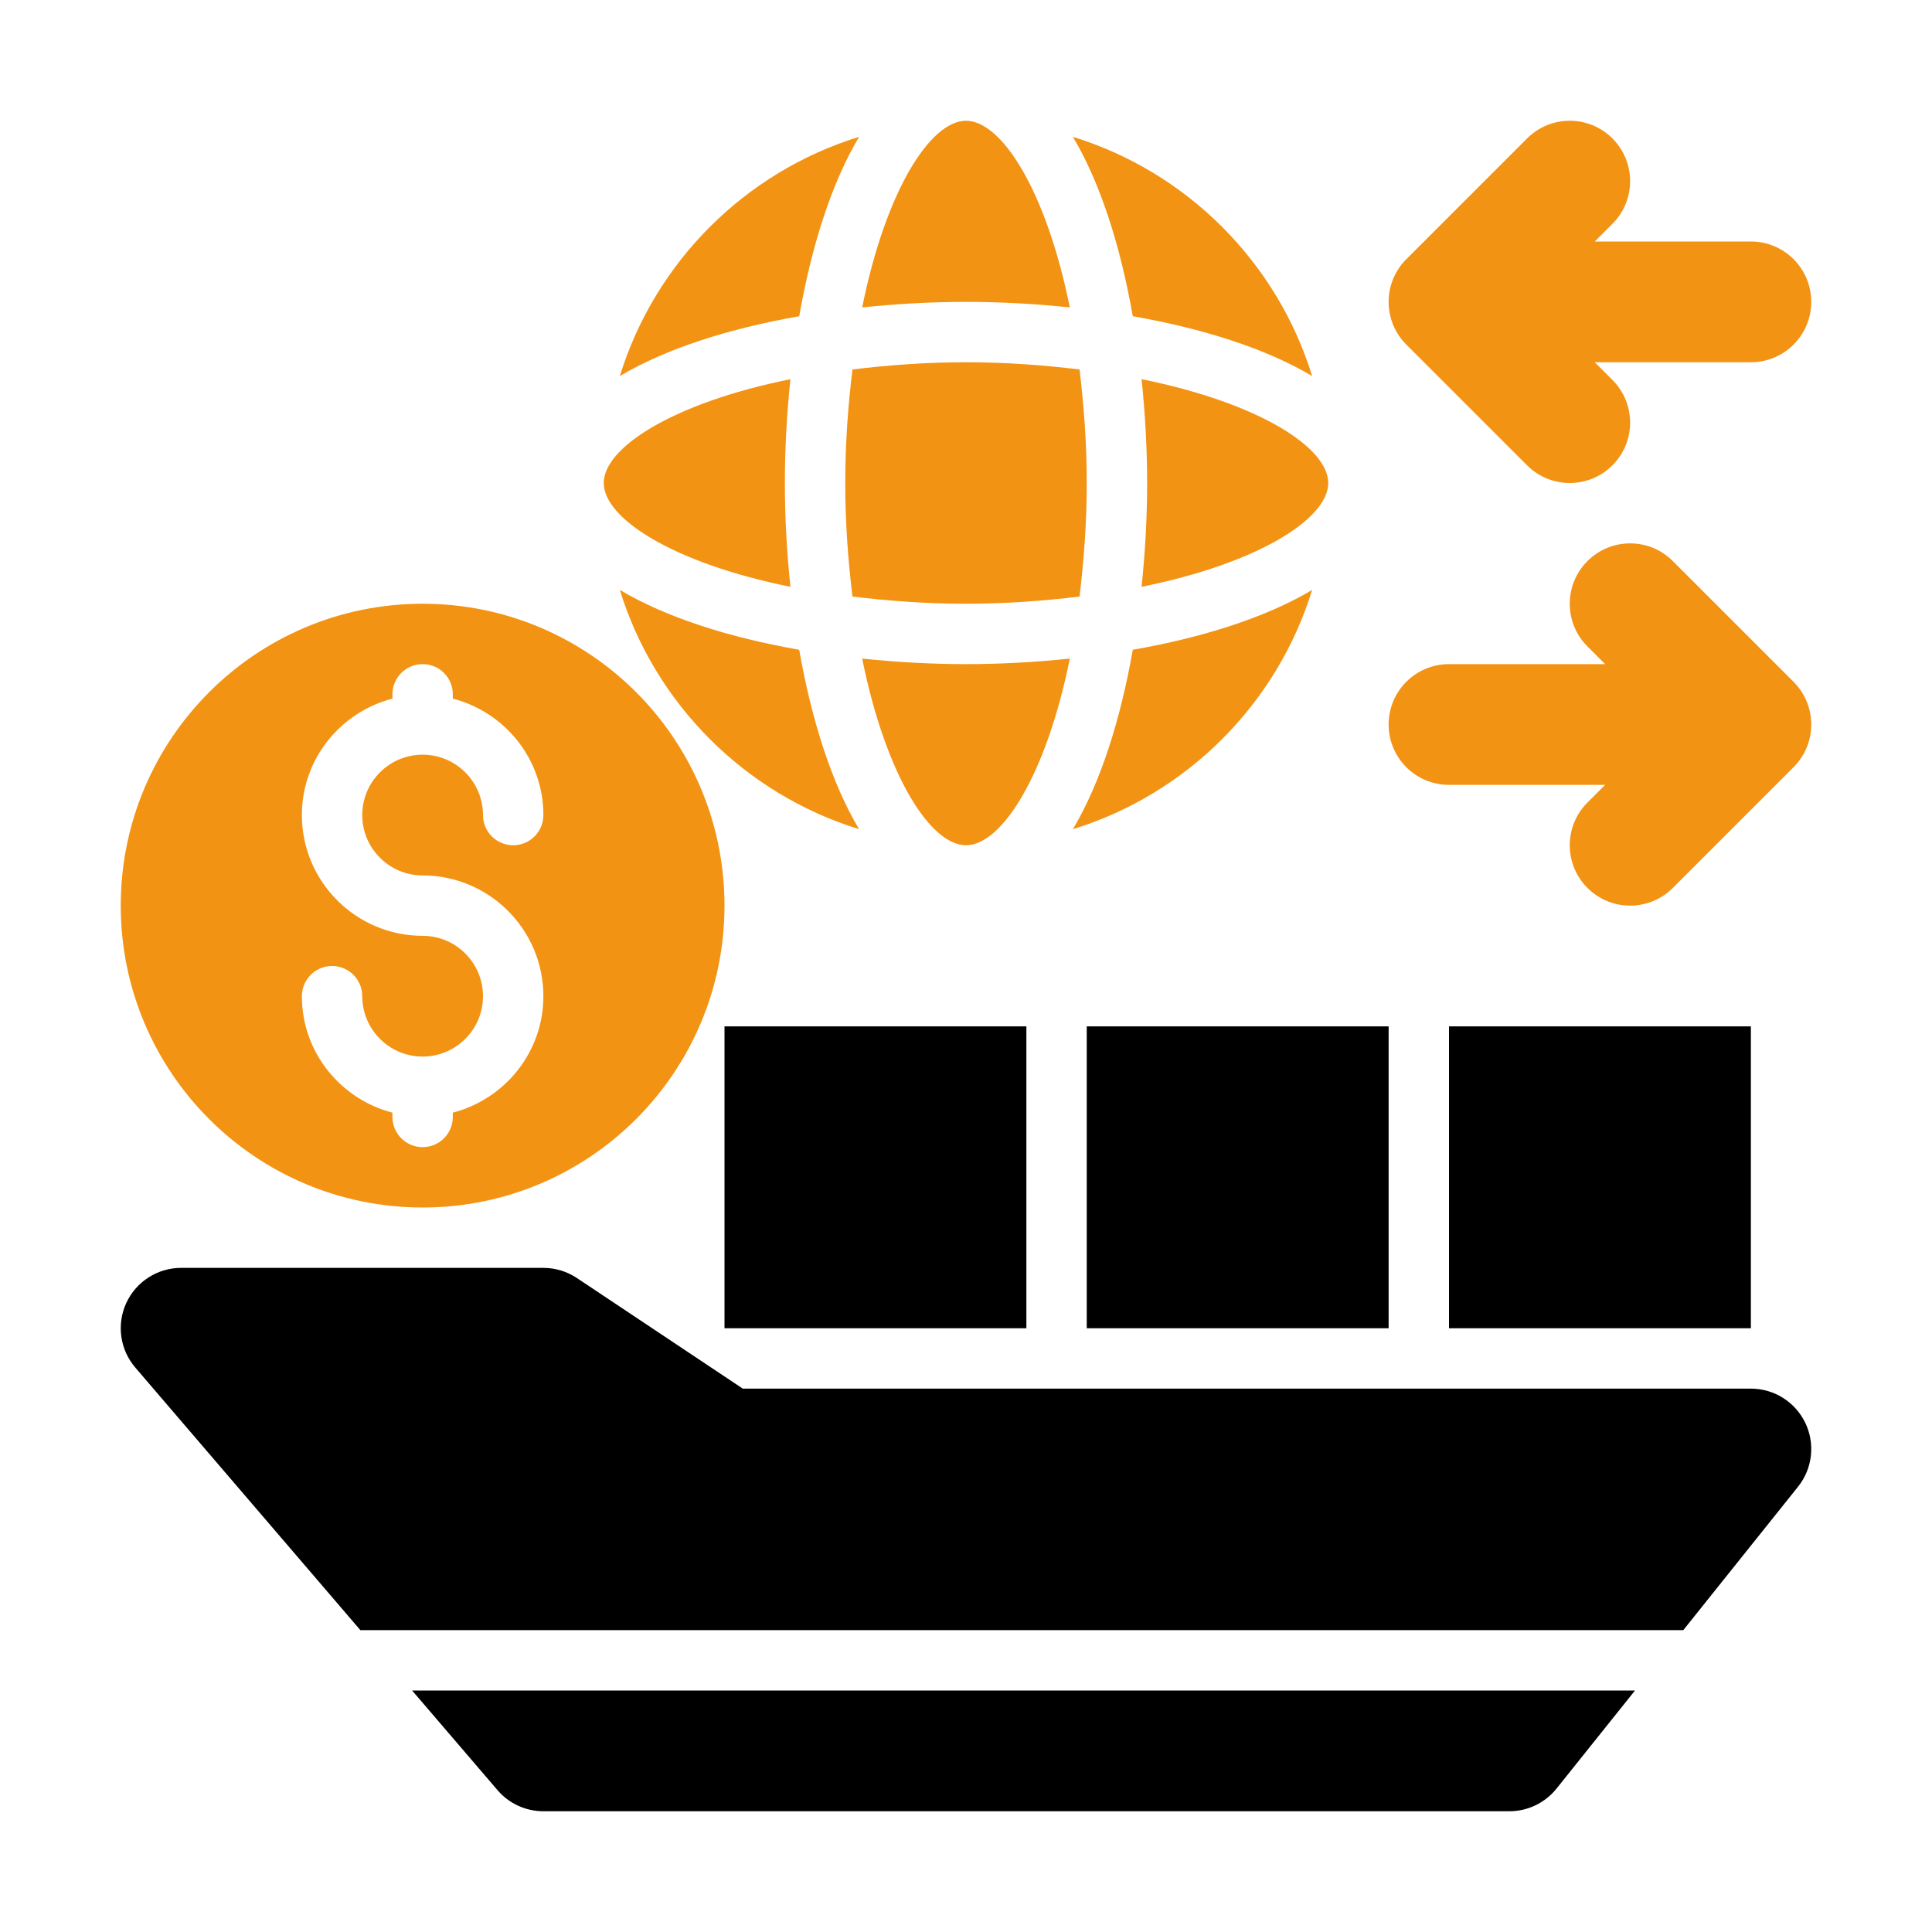 <svg width="512" height="512" viewBox="0 0 512 512" fill="none" xmlns="http://www.w3.org/2000/svg">
<path d="M404.688 123.312C407.812 126.438 411.906 128 416 128C420.094 128 424.188 126.438 427.312 123.312C433.562 117.062 433.562 106.938 427.312 100.688L422.625 96H464C472.844 96 480 88.836 480 80C480 71.164 472.844 64 464 64H422.625L427.312 59.312C433.562 53.062 433.562 42.938 427.312 36.688C421.062 30.438 410.938 30.438 404.688 36.688L372.688 68.688C366.438 74.938 366.438 85.062 372.688 91.312L404.688 123.312Z" fill="#F39313"/>
<path d="M443.312 148.688C437.062 142.438 426.938 142.438 420.688 148.688C414.438 154.938 414.438 165.062 420.688 171.312L425.375 176H384C375.156 176 368 183.164 368 192C368 200.836 375.156 208 384 208H425.375L420.688 212.688C414.438 218.938 414.438 229.062 420.688 235.312C423.813 238.438 427.906 240 432 240C436.094 240 440.188 238.438 443.312 235.312L475.312 203.312C481.562 197.062 481.562 186.938 475.312 180.688L443.312 148.688Z" fill="#F39313"/>
<path d="M95.497 432H446.094L476.5 393.992C480.344 389.195 481.078 382.609 478.422 377.07C475.75 371.523 470.156 368 464 368H196.844L152.875 338.688C150.25 336.938 147.156 336 144 336H48C41.75 336 36.078 339.641 33.461 345.312C30.852 350.992 31.789 357.672 35.852 362.414L95.497 432Z" fill="black"/>
<path d="M109.211 448L131.852 474.414C134.891 477.961 139.328 480 144 480H400C404.859 480 409.453 477.789 412.5 473.992L433.294 448H109.211Z" fill="black"/>
<path d="M384 272H464V352H384V272Z" fill="black"/>
<path d="M288 272H368V352H288V272Z" fill="black"/>
<path d="M192 272H272V352H192V272Z" fill="black"/>
<path d="M112 160C67.817 160 32 195.817 32 240C32 284.183 67.817 320 112 320C156.183 320 192 284.183 192 240C192 195.817 156.183 160 112 160ZM112 232C129.641 232 144 246.352 144 264C144 278.869 133.76 291.286 120 294.863V296C120 300.422 116.422 304 112 304C107.578 304 104 300.422 104 296V294.863C90.24 291.286 80 278.869 80 264C80 259.578 83.578 256 88 256C92.422 256 96 259.578 96 264C96 272.82 103.172 280 112 280C120.828 280 128 272.82 128 264C128 255.18 120.828 248 112 248C94.359 248 80 233.648 80 216C80 201.131 90.24 188.714 104 185.137V184C104 179.578 107.578 176 112 176C116.422 176 120 179.578 120 184V185.137C133.76 188.714 144 201.131 144 216C144 220.422 140.422 224 136 224C131.578 224 128 220.422 128 216C128 207.18 120.828 200 112 200C103.172 200 96 207.18 96 216C96 224.82 103.172 232 112 232Z" fill="#F39313"/>
<path d="M160 128C160 137.364 178.251 149.198 209.47 155.514C208.521 146.437 208 137.178 208 128C208 118.822 208.521 109.563 209.47 100.486C178.251 106.802 160 118.636 160 128Z" fill="#F39313"/>
<path d="M256 80C265.178 80 274.437 80.52 283.514 81.47C277.198 50.251 265.364 32 256 32C246.636 32 234.802 50.251 228.486 81.47C237.563 80.52 246.822 80 256 80Z" fill="#F39313"/>
<path d="M286.093 97.906C276.795 96.795 266.935 96 256 96C245.066 96 235.206 96.796 225.907 97.907C224.796 107.206 224 117.066 224 128C224 138.934 224.796 148.794 225.907 158.093C235.206 159.204 245.066 160 256 160C266.935 160 276.795 159.205 286.093 158.094C287.204 148.795 288 138.935 288 128C288 117.065 287.204 107.205 286.093 97.906Z" fill="#F39313"/>
<path d="M256 176C246.822 176 237.563 175.479 228.486 174.53C234.802 205.749 246.636 224 256 224C265.364 224 277.198 205.749 283.514 174.53C274.437 175.479 265.178 176 256 176Z" fill="#F39313"/>
<path d="M211.8 83.8C215.052 65.278 220.363 48.498 227.668 36.261C197.438 45.588 173.588 69.438 164.261 99.668C176.498 92.363 193.278 87.052 211.8 83.8Z" fill="#F39313"/>
<path d="M211.8 172.2C193.278 168.948 176.498 163.637 164.261 156.332C173.588 186.562 197.438 210.412 227.668 219.739C220.363 207.502 215.052 190.722 211.8 172.2Z" fill="#F39313"/>
<path d="M300.199 172.2C296.946 190.723 291.632 207.504 284.327 219.74C314.56 210.416 338.412 186.564 347.739 156.332C335.502 163.637 318.721 168.948 300.199 172.2Z" fill="#F39313"/>
<path d="M352 128C352 118.635 333.751 106.8 302.529 100.485C303.479 109.562 304 118.822 304 128C304 137.178 303.479 146.438 302.529 155.515C333.751 149.2 352 137.365 352 128Z" fill="#F39313"/>
<path d="M300.199 83.8C318.721 87.052 335.502 92.363 347.739 99.668C338.412 69.436 314.56 45.584 284.327 36.26C291.632 48.496 296.946 65.277 300.199 83.8Z" fill="#F39313"/>
</svg>
